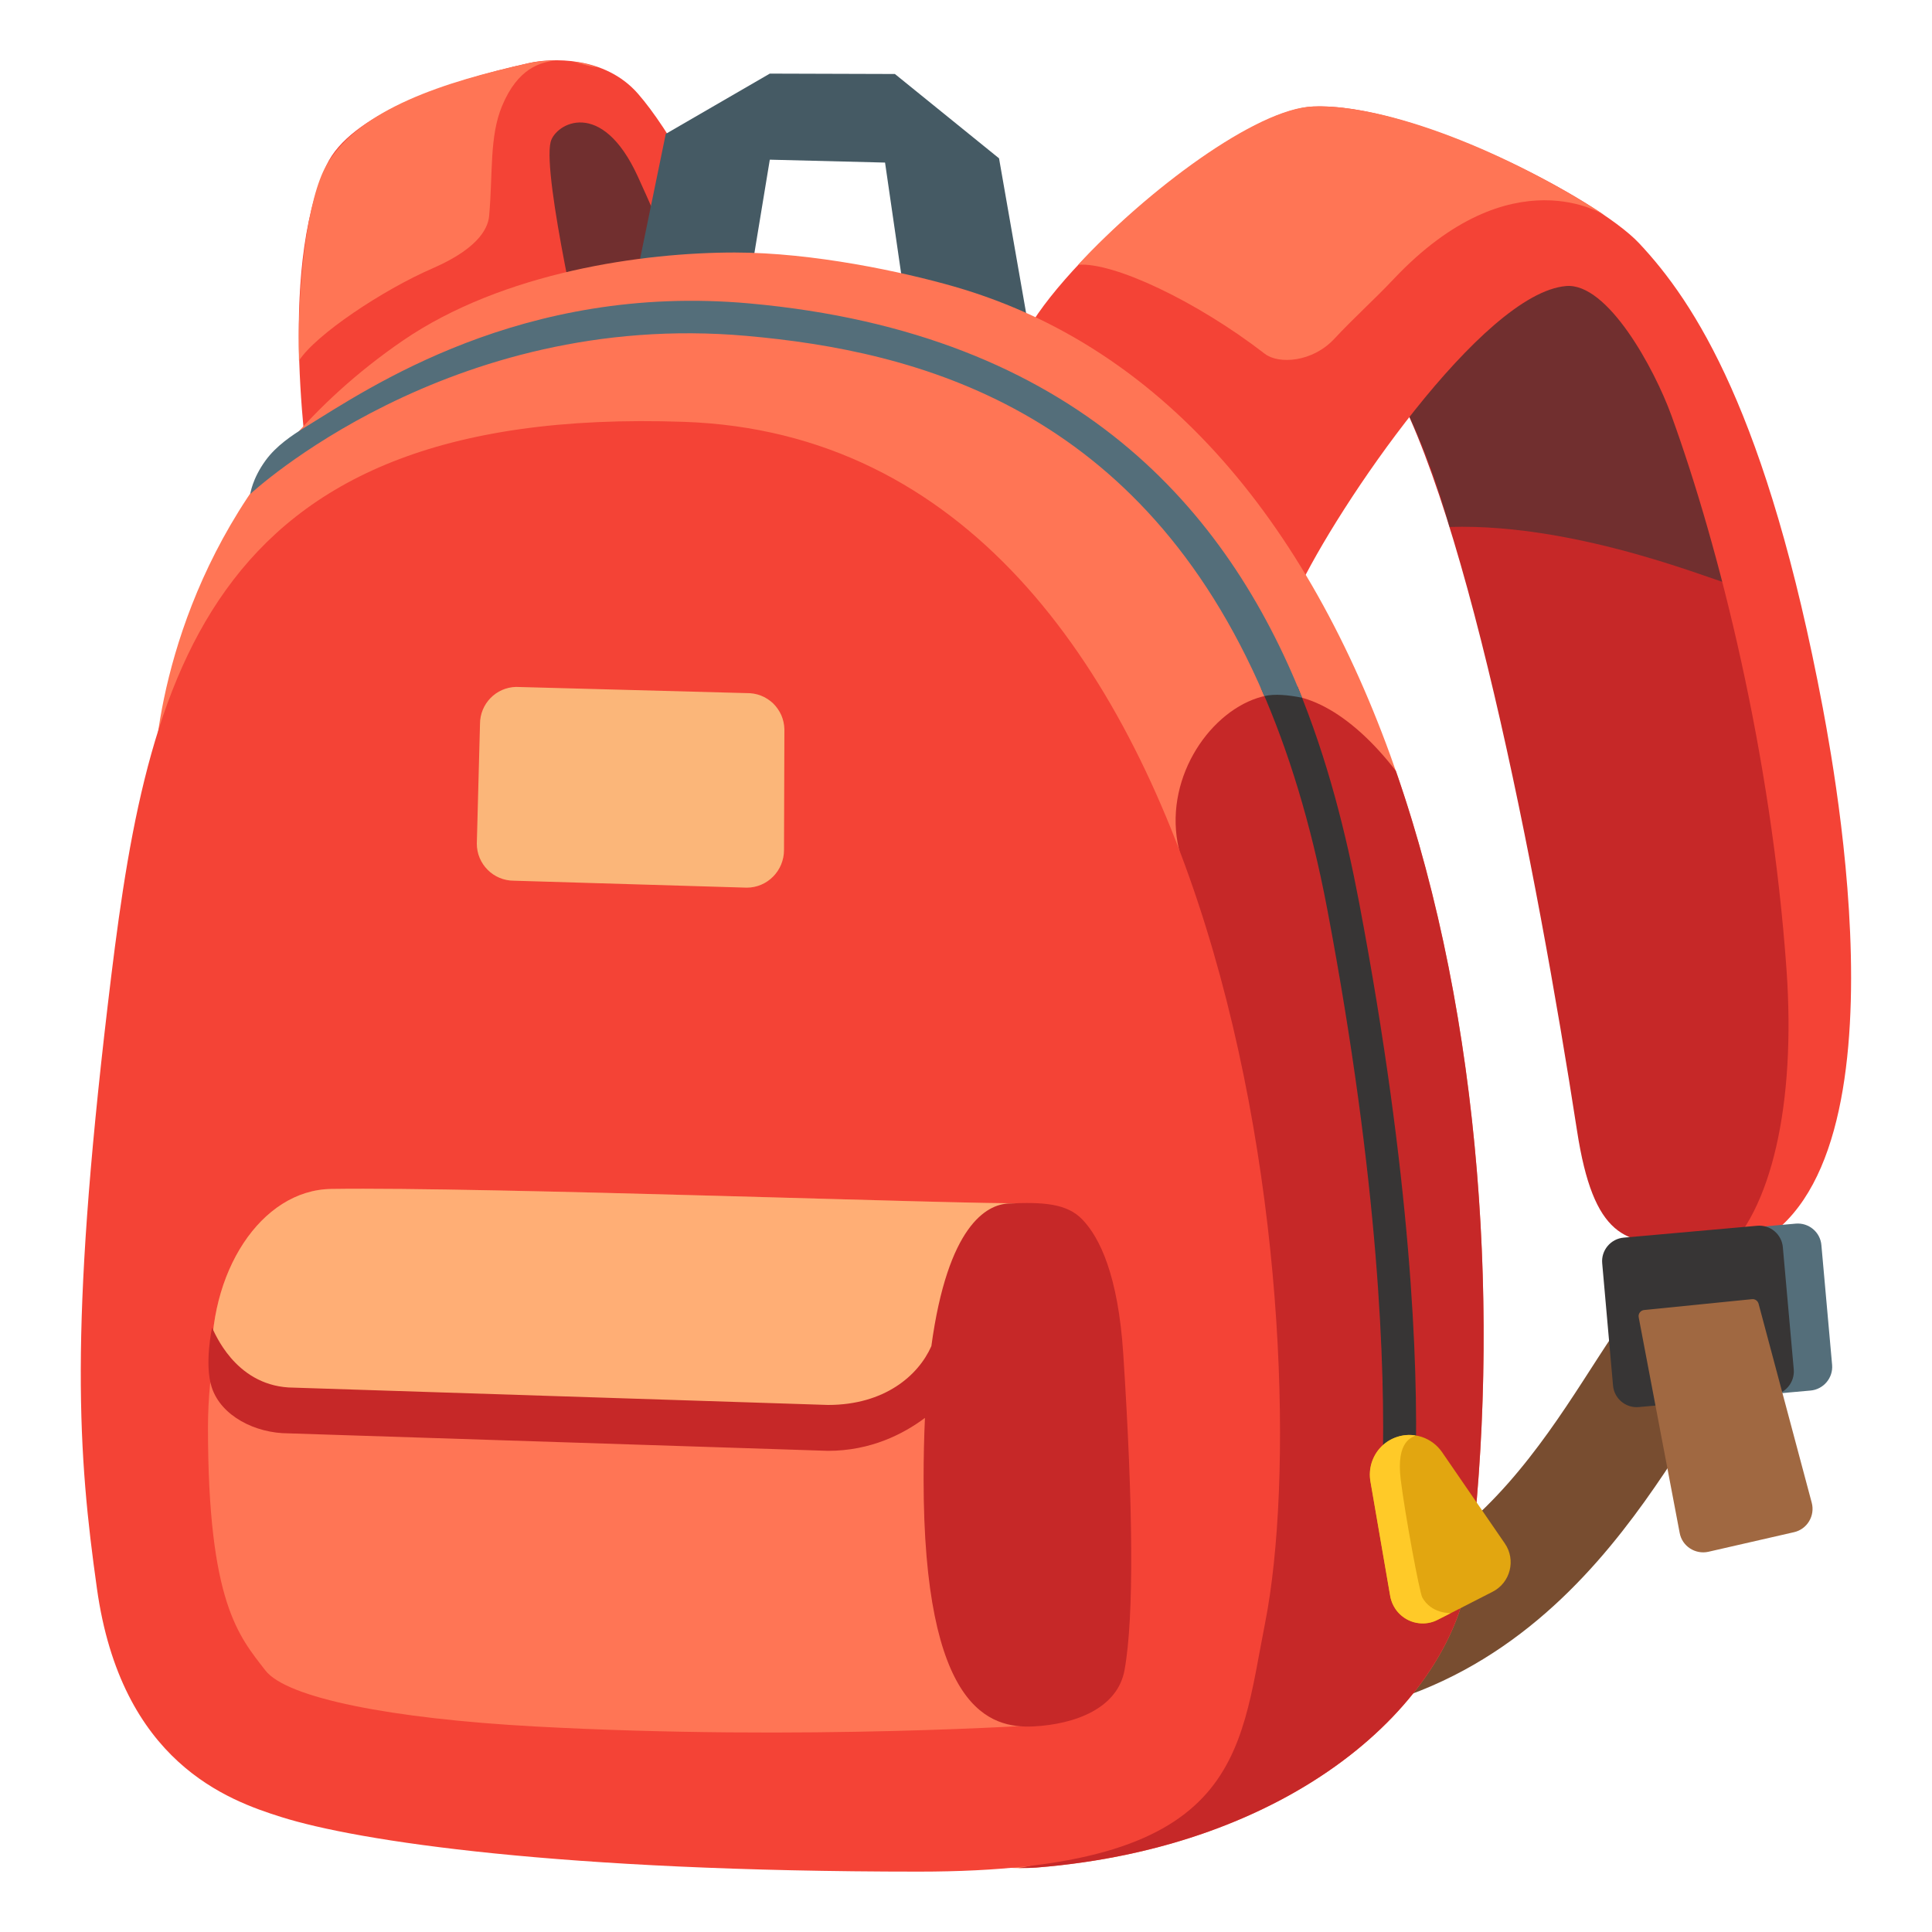 <svg width="20" height="20" viewBox="0 0 20 20" fill="none" xmlns="http://www.w3.org/2000/svg">
<g clip-path="url(#clip0_33_790)">
<g clip-path="url(#clip1_33_790)">
<path d="M4.901 4.133L4.928 1.253L6.25 0.848L7.773 3.462L4.901 4.133Z" fill="#C62828"/>
<path opacity="0.59" d="M5.744 3.2C5.744 3.2 5.338 1.342 5.797 1.158C6.614 0.831 7.252 2.978 7.252 2.978L5.744 3.2Z" fill="#373535"/>
<path d="M3.217 5.127C3.203 4.872 2.859 2.841 3.381 1.708C3.62 1.191 4.602 0.847 5.48 0.652C5.697 0.603 6.258 0.572 6.606 0.972C6.92 1.333 7.384 2.123 7.842 3.316L7.513 4.025C7.513 4.025 7.058 2.822 6.603 1.828C6.227 1.005 5.749 1.278 5.7 1.47C5.613 1.823 6.059 3.737 6.059 3.737C5.409 4.014 3.217 5.127 3.217 5.127Z" fill="#F44336"/>
<path d="M6.619 2.714L6.892 1.386L7.969 0.762L9.264 0.766L10.342 1.639L10.64 3.342L9.339 2.903L9.162 1.683L7.969 1.653L7.809 2.623L6.619 2.714Z" fill="#455A64"/>
<path d="M5.478 0.653C4.6 0.847 3.717 1.127 3.38 1.709C3.186 2.044 3.074 2.92 3.095 3.734C3.266 3.466 3.961 3.002 4.48 2.777C4.997 2.552 5.056 2.328 5.064 2.23C5.103 1.783 5.066 1.414 5.197 1.098C5.363 0.698 5.599 0.648 5.736 0.628C5.631 0.628 5.539 0.639 5.478 0.653ZM6.186 0.697C6.102 0.667 6.017 0.648 5.936 0.639C6.02 0.661 6.103 0.689 6.186 0.697Z" fill="#FF7555"/>
<path d="M14.061 17.069C16.386 16.452 17.08 13.825 17.739 13.605" stroke="#784D30" stroke-width="1.227" stroke-miterlimit="10"/>
<path d="M16.325 11.703C16.495 12.811 16.83 12.894 17.413 12.864C18.296 12.82 18.392 12.617 18.589 11.105C18.833 9.227 18.128 6.609 17.52 4.816C17.199 3.866 17.231 3.214 16.514 2.489C16.12 2.091 14.588 1.505 14.142 2.267C13.836 2.792 13.989 3.325 14.281 3.747C15.13 4.975 15.911 9.023 16.325 11.703Z" fill="#C62828"/>
<path opacity="0.59" d="M14.54 4.205C14.703 4.537 14.87 4.969 15.006 5.455C16.39 5.412 17.89 6.076 17.89 6.036C17.89 6.001 17.773 5.1 17.392 4.206C17.227 3.819 16.722 2.756 16.097 2.859C15.311 2.991 14.54 4.205 14.54 4.205Z" fill="#373535"/>
<path d="M13.43 6.123C13.838 5.252 15.345 3.033 16.213 2.961C16.642 2.925 17.125 3.814 17.302 4.3C17.797 5.664 18.336 7.805 18.494 10.039C18.592 11.433 18.338 12.542 17.813 13.003C19.825 12.627 19.039 8.234 18.869 7.325C18.295 4.28 17.544 3.131 16.967 2.517C16.527 2.048 14.608 1.056 13.595 1.103C12.816 1.139 11.11 2.597 10.644 3.405C10.506 3.642 13.43 6.123 13.43 6.123Z" fill="#F44336"/>
<path d="M10.728 19.333C13.369 19.123 15.039 17.639 15.214 16.231C15.817 11.366 14.625 4.33 9.876 2.966C9.347 2.814 8.416 2.614 7.606 2.614C6.664 2.614 5.211 2.812 4.167 3.528C2.264 4.834 1.756 6.694 1.631 7.616C1.17 10.995 7.406 19.597 10.728 19.333Z" fill="#FF7555"/>
<path d="M15.214 16.231C15.528 13.7 15.356 10.583 14.45 7.98C13.978 7.37 13.453 7.084 13.019 7.225C12.497 7.394 12.039 8.089 12.204 8.789C12.204 8.789 13.469 13.861 12.609 17.069C12.04 19.192 10.542 19.337 10.542 19.337C10.604 19.337 10.667 19.337 10.728 19.333C13.37 19.123 15.039 17.639 15.214 16.231Z" fill="#C62828"/>
<path d="M2.909 18.809C3.706 19.061 5.801 19.375 9.512 19.375C12.845 19.375 12.822 18.189 13.097 16.797C13.662 13.925 12.887 4.569 7.083 4.367C2.006 4.189 1.498 7.17 1.115 10.408C0.715 13.794 0.809 15.061 1.003 16.441C1.254 18.244 2.361 18.636 2.909 18.809Z" fill="#F44336"/>
<path d="M14.07 9.345C13.936 8.639 13.745 7.863 13.431 7.105L13.053 7.122C13.336 7.764 13.57 8.519 13.739 9.408C14.278 12.256 14.341 14.166 14.313 15.202C14.295 15.823 14.638 15.827 14.655 15.162C14.681 14.098 14.61 12.195 14.07 9.345Z" fill="#373535"/>
<path d="M14.458 14.877C14.366 14.908 14.288 14.972 14.239 15.055C14.19 15.139 14.171 15.237 14.187 15.333L14.39 16.511C14.398 16.565 14.419 16.616 14.45 16.661C14.482 16.706 14.524 16.742 14.572 16.767C14.621 16.792 14.674 16.805 14.729 16.805C14.784 16.805 14.837 16.792 14.886 16.767L15.451 16.478C15.636 16.384 15.695 16.148 15.578 15.978L14.927 15.031C14.876 14.958 14.803 14.903 14.718 14.875C14.633 14.847 14.542 14.848 14.458 14.877Z" fill="#E2A610"/>
<path d="M14.723 16.536C14.695 16.485 14.545 15.681 14.5 15.316C14.45 14.905 14.627 14.881 14.653 14.86C14.589 14.849 14.523 14.855 14.462 14.875C14.4 14.895 14.344 14.93 14.298 14.976C14.252 15.023 14.219 15.079 14.199 15.141C14.18 15.203 14.175 15.269 14.186 15.333L14.389 16.511C14.413 16.672 14.539 16.785 14.684 16.803C14.75 16.811 14.819 16.802 14.884 16.767L15.016 16.7C15.009 16.698 14.816 16.705 14.723 16.536Z" fill="#FFCA28"/>
<path d="M18.742 14.395L17.283 14.525C17.148 14.537 17.028 14.437 17.017 14.301L16.906 13.062C16.894 12.928 16.994 12.808 17.13 12.797L18.589 12.667C18.724 12.655 18.844 12.755 18.855 12.89L18.966 14.13C18.977 14.264 18.877 14.383 18.742 14.395Z" fill="#546E7A"/>
<path d="M18.345 14.442L16.964 14.566C16.83 14.578 16.709 14.478 16.698 14.342L16.586 13.078C16.573 12.944 16.674 12.823 16.809 12.812L18.191 12.689C18.325 12.677 18.445 12.777 18.456 12.912L18.569 14.177C18.58 14.311 18.48 14.43 18.345 14.442Z" fill="#373535"/>
<path d="M17.388 15.869L16.964 13.638C16.956 13.6 16.983 13.564 17.022 13.561L18.136 13.449C18.167 13.445 18.197 13.466 18.205 13.497L18.755 15.556C18.791 15.691 18.708 15.83 18.572 15.861L17.685 16.064C17.549 16.094 17.413 16.006 17.388 15.869Z" fill="#A06841"/>
<path opacity="0.65" d="M7.73 9.189L5.319 9.117C5.108 9.117 4.936 8.945 4.936 8.734L4.969 7.494C4.969 7.286 5.134 7.116 5.342 7.111L7.727 7.175C7.777 7.174 7.827 7.182 7.875 7.2C7.922 7.218 7.965 7.246 8.002 7.28C8.038 7.315 8.067 7.357 8.088 7.403C8.108 7.45 8.119 7.499 8.12 7.55L8.116 8.798C8.117 9.012 7.945 9.189 7.73 9.189Z" fill="#FFF59D"/>
<path d="M13.595 1.102C13.005 1.12 11.863 1.98 11.161 2.741C11.524 2.711 12.381 3.113 13.094 3.663C13.236 3.772 13.586 3.752 13.814 3.506C14.022 3.283 14.217 3.111 14.427 2.889C15.655 1.588 16.62 2.233 16.62 2.233C15.605 1.572 14.367 1.078 13.595 1.102Z" fill="#FF7555"/>
<path d="M13.48 7.223C12.71 5.298 11.155 3.447 7.758 3.141C5.399 2.928 3.81 4.023 3.163 4.42C3.019 4.508 2.858 4.617 2.749 4.767C2.61 4.958 2.591 5.114 2.591 5.114C2.591 5.114 4.638 3.203 7.727 3.477C9.492 3.633 11.811 4.222 13.088 7.206C13.195 7.18 13.341 7.195 13.48 7.223Z" fill="#546E7A"/>
<path d="M10.836 17.852C10.836 17.852 8.339 18.025 5.531 17.872C4.052 17.791 2.967 17.578 2.747 17.292C2.475 16.939 2.153 16.597 2.153 14.781C2.153 13.558 2.605 12.572 3.48 12.55C4.149 12.533 11.169 12.456 10.639 12.456C10.11 12.456 9.631 13.617 9.68 14.869C9.799 17.936 10.836 17.852 10.836 17.852Z" fill="#FF7555"/>
<path d="M8.386 14.781C8.44 14.765 8.937 14.809 9.334 14.533C9.484 14.428 9.603 14.341 9.698 14.241C9.79 13.303 10.159 12.539 10.572 12.464C10.586 12.461 10.6 12.458 10.612 12.456C10 12.469 4.992 12.284 3.428 12.308C2.703 12.319 2.144 13.172 2.194 14.175C2.298 14.361 2.467 14.561 2.725 14.6C3.231 14.677 8.331 14.798 8.386 14.781Z" fill="#FF7555"/>
<path opacity="0.45" d="M8.386 14.781C8.44 14.765 8.937 14.809 9.334 14.533C9.484 14.428 9.603 14.341 9.698 14.241C9.79 13.303 10.159 12.539 10.572 12.464C10.586 12.461 10.6 12.458 10.612 12.456C10 12.469 4.992 12.284 3.428 12.308C2.703 12.319 2.144 13.172 2.194 14.175C2.298 14.361 2.467 14.561 2.725 14.6C3.231 14.677 8.331 14.798 8.386 14.781Z" fill="#FFF59D"/>
<path d="M11.628 14.016C11.575 13.2 11.383 12.812 11.208 12.628C11.047 12.456 10.795 12.442 10.437 12.459C10.216 12.47 9.811 12.683 9.641 13.938V13.936C9.506 14.241 9.155 14.544 8.572 14.544L2.986 14.363C2.427 14.327 2.222 13.792 2.195 13.744C2.195 13.744 2.114 14.12 2.191 14.359C2.287 14.659 2.644 14.838 2.986 14.838L8.572 15.019C9.017 15.019 9.356 14.842 9.575 14.678C9.566 14.872 9.561 15.083 9.561 15.311C9.561 17.711 10.253 17.892 10.695 17.872C11.137 17.85 11.57 17.681 11.641 17.289C11.741 16.741 11.73 15.588 11.628 14.016Z" fill="#C62828"/>
</g>
</g>
<defs>
<clipPath id="clip0_33_790">
<rect width="20" height="20" fill="white"/>
</clipPath>
<clipPath id="clip1_33_790">
<rect width="20" height="20" fill="white"/>
</clipPath>
</defs>
</svg>
